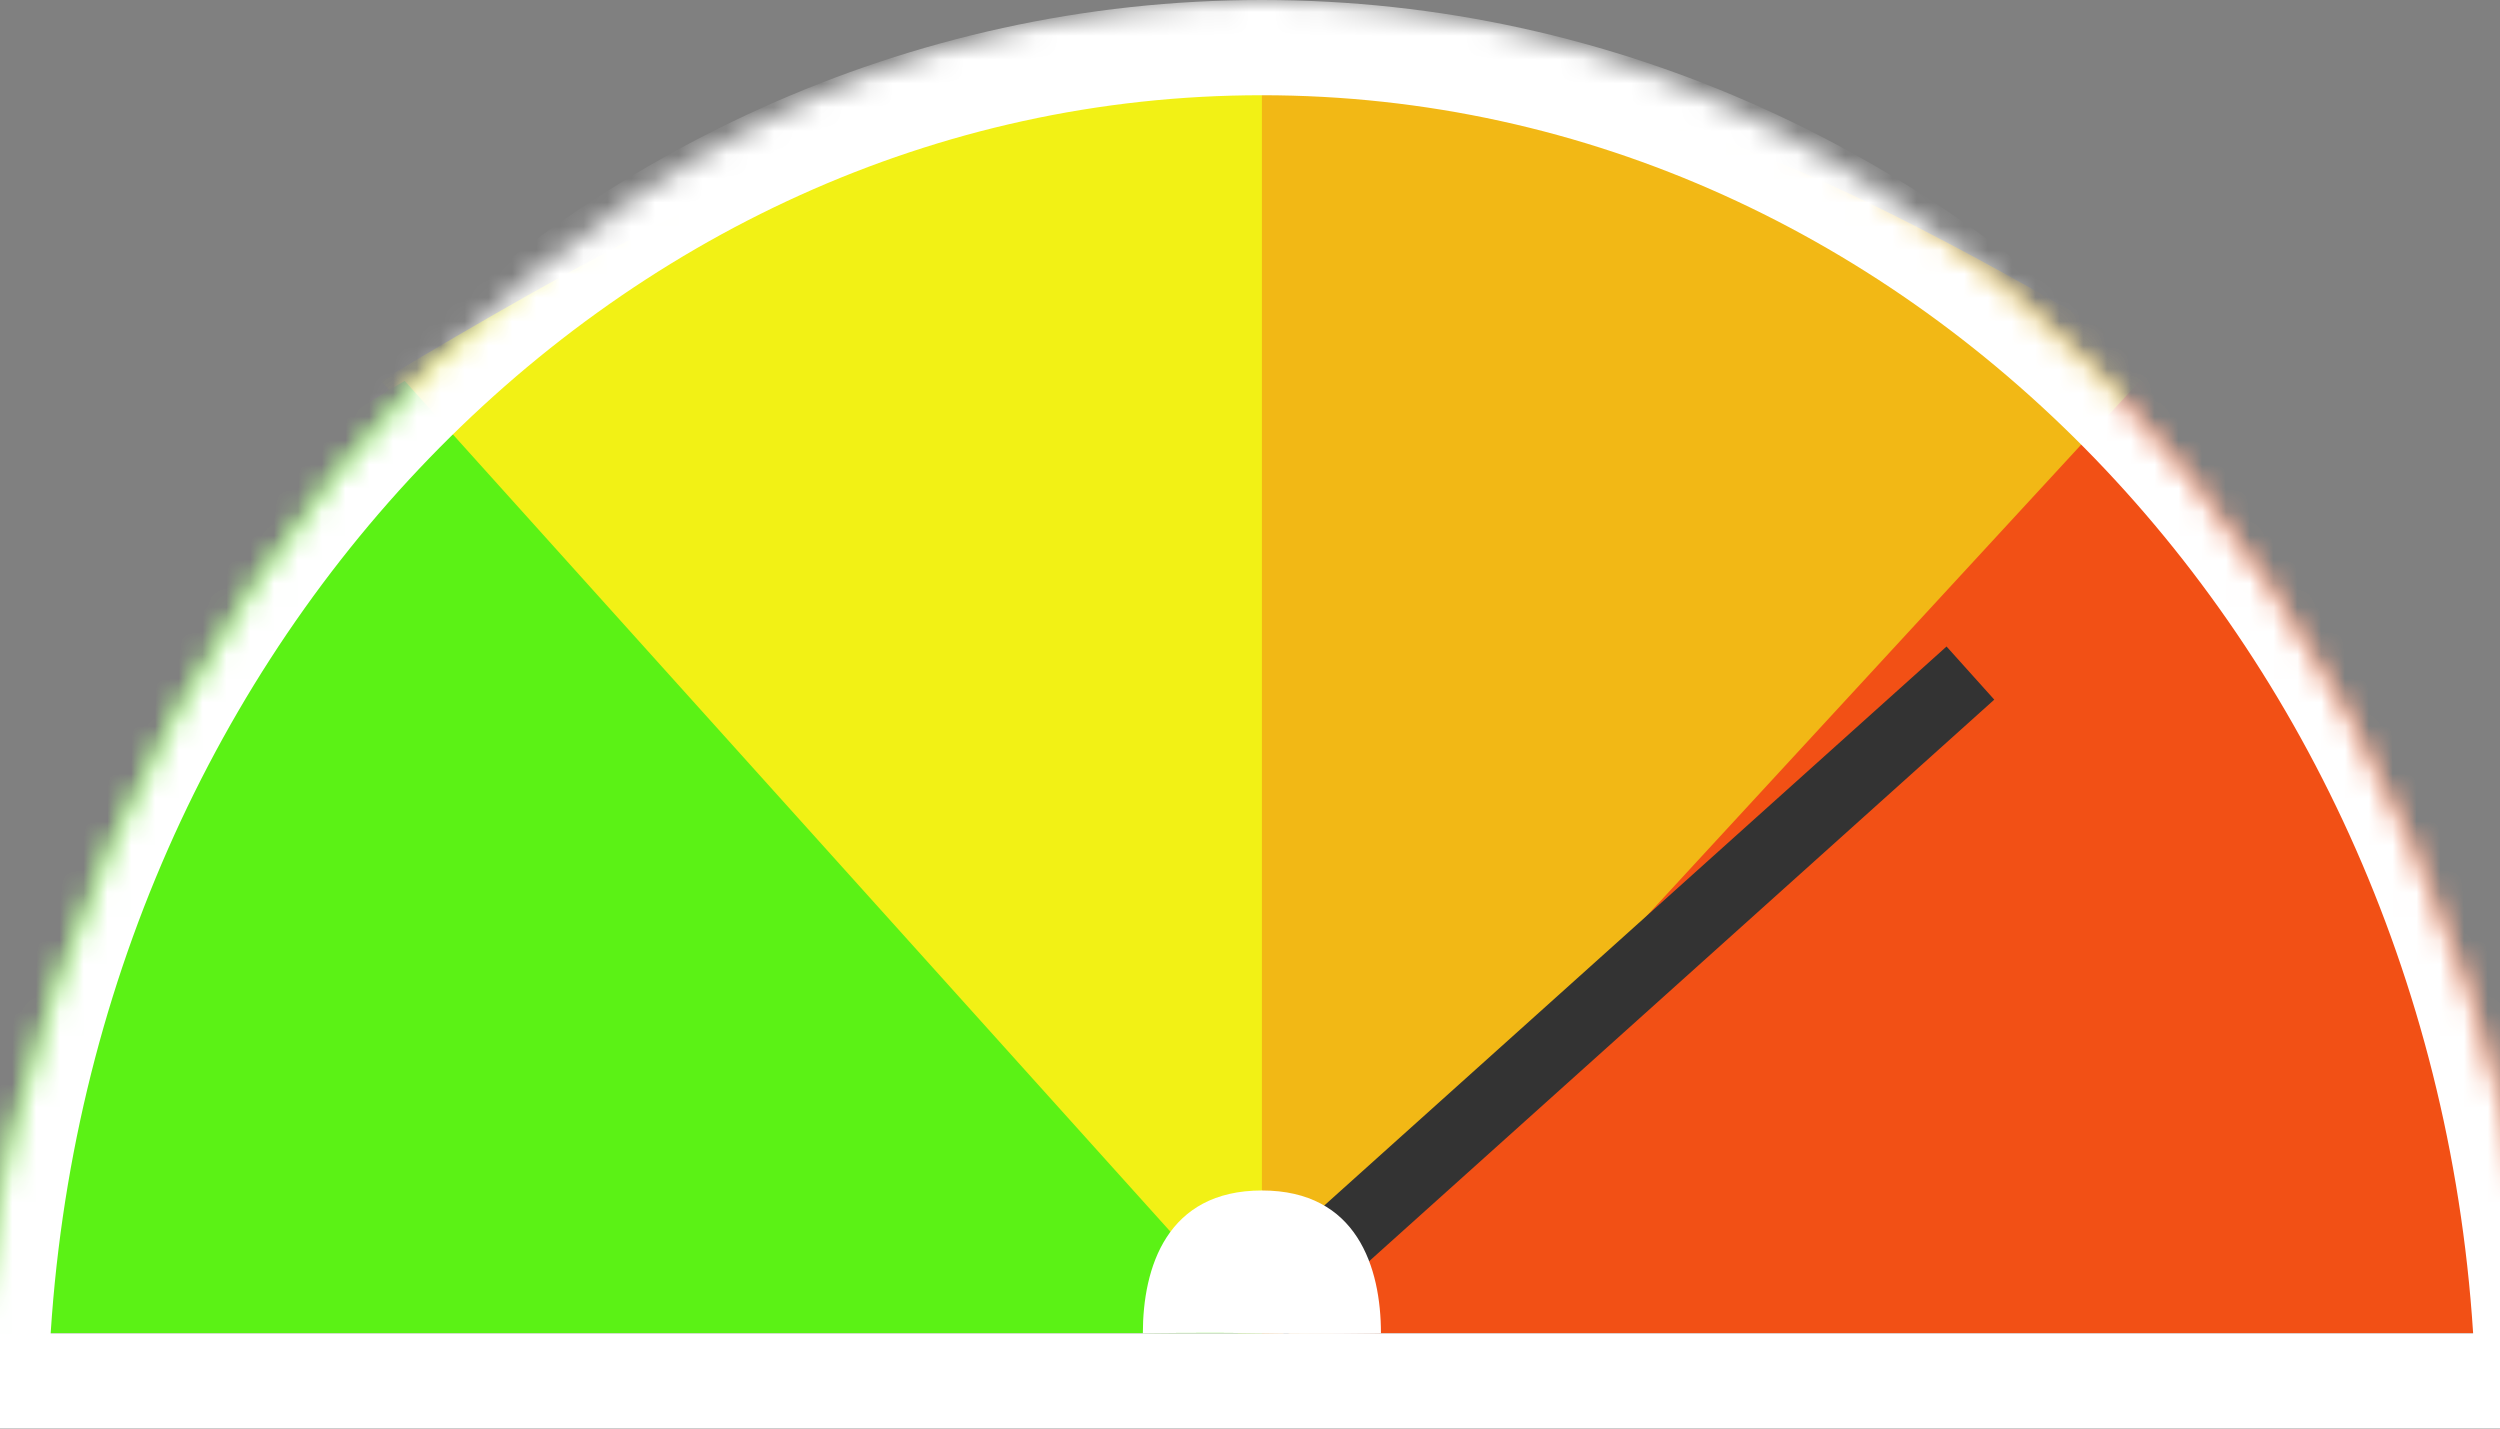 <?xml version="1.0" encoding="UTF-8"?>
<svg width="105px" height="60px" viewBox="0 0 105 60" version="1.1" xmlns="http://www.w3.org/2000/svg" xmlns:xlink="http://www.w3.org/1999/xlink">
    <rect x="0" y="0" width="105" height="60" fill="#808080" stroke="none"/>
    <!-- Generator: Sketch 46.2 (44496) - http://www.bohemiancoding.com/sketch -->
    <title>Artboard 4</title>
    <desc>Created with Sketch.</desc>
    <defs>
        <path d="M73,211 C73,173.445 97.624,143 128,143 C158.376,143 183,173.445 183,211 L73,211 Z" id="path-1"></path>
    </defs>
    <g id="Background-Image" stroke="none" stroke-width="1" fill="none" fill-rule="evenodd">
        <g id="Artboard-4" transform="translate(-75, -143)">
            <mask id="mask-2" fill="white">
                <use xlink:href="#path-1"></use>
            </mask>
            <g id="Combined-Shape"></g>
            <g id="Group" mask="url(#mask-2)">
                <g transform="translate(70, 146)">
                    <path d="M21,13 L57,53 L60,53 L60,0 C51.271,0.576 44.771,1.576 40.5,3 C36.229,4.424 29.729,7.757 21,13 Z" id="Path-19" stroke="none" fill="#F2F115" fill-rule="evenodd"></path>
                    <path d="M58,13 L94,53 L97,53 L97,0 C88.271,0.576 81.771,1.576 77.5,3 C73.229,4.424 66.729,7.757 58,13 Z" id="Path-19" stroke="none" fill="#F2B815" fill-rule="evenodd" transform="translate(77.5, 26.5) scale(-1, 1) translate(-77.5, -26.5) "></path>
                    <path d="M58,53 L22,13 C16,16.333 10.667,22.333 6,31 C1.333,39.667 -0.333,47 1,53 L58,53 Z" id="Path-20" stroke="none" fill="#5BF215" fill-rule="evenodd"></path>
                    <path d="M117.097,53 L80.222,13 C74.222,16.333 68.889,22.333 64.222,31 C59.556,39.667 57.514,47 58.097,53 L117.097,53 Z" id="Path-20" stroke="none" fill="#F25015" fill-rule="evenodd" transform="translate(87.549, 33) scale(-1, 1) translate(-87.549, -33) "></path>
                    <path d="M58,52 L87.757,25.269" id="Path-21" stroke="#333333" stroke-width="3" fill="none"></path>
                    <path d="M63,53 C63,50.239 62,47 58,47 C54,47 53,50.239 53,53 C53,53 55.589,52.954 58,53 C60.583,53.049 63,53 63,53 Z" id="Oval-9" stroke="none" fill="#FFFFFF" fill-rule="evenodd"></path>
                </g>
            </g>
            <path d="M75.031,201 L180.969,201 C180.005,169.859 156.62,145 128,145 C99.38,145 75.995,169.859 75.031,201 L75.031,201 Z" id="Combined-Shape" stroke="#FFFFFF" stroke-width="4" mask="url(#mask-2)"></path>
        </g>
    </g>
</svg>